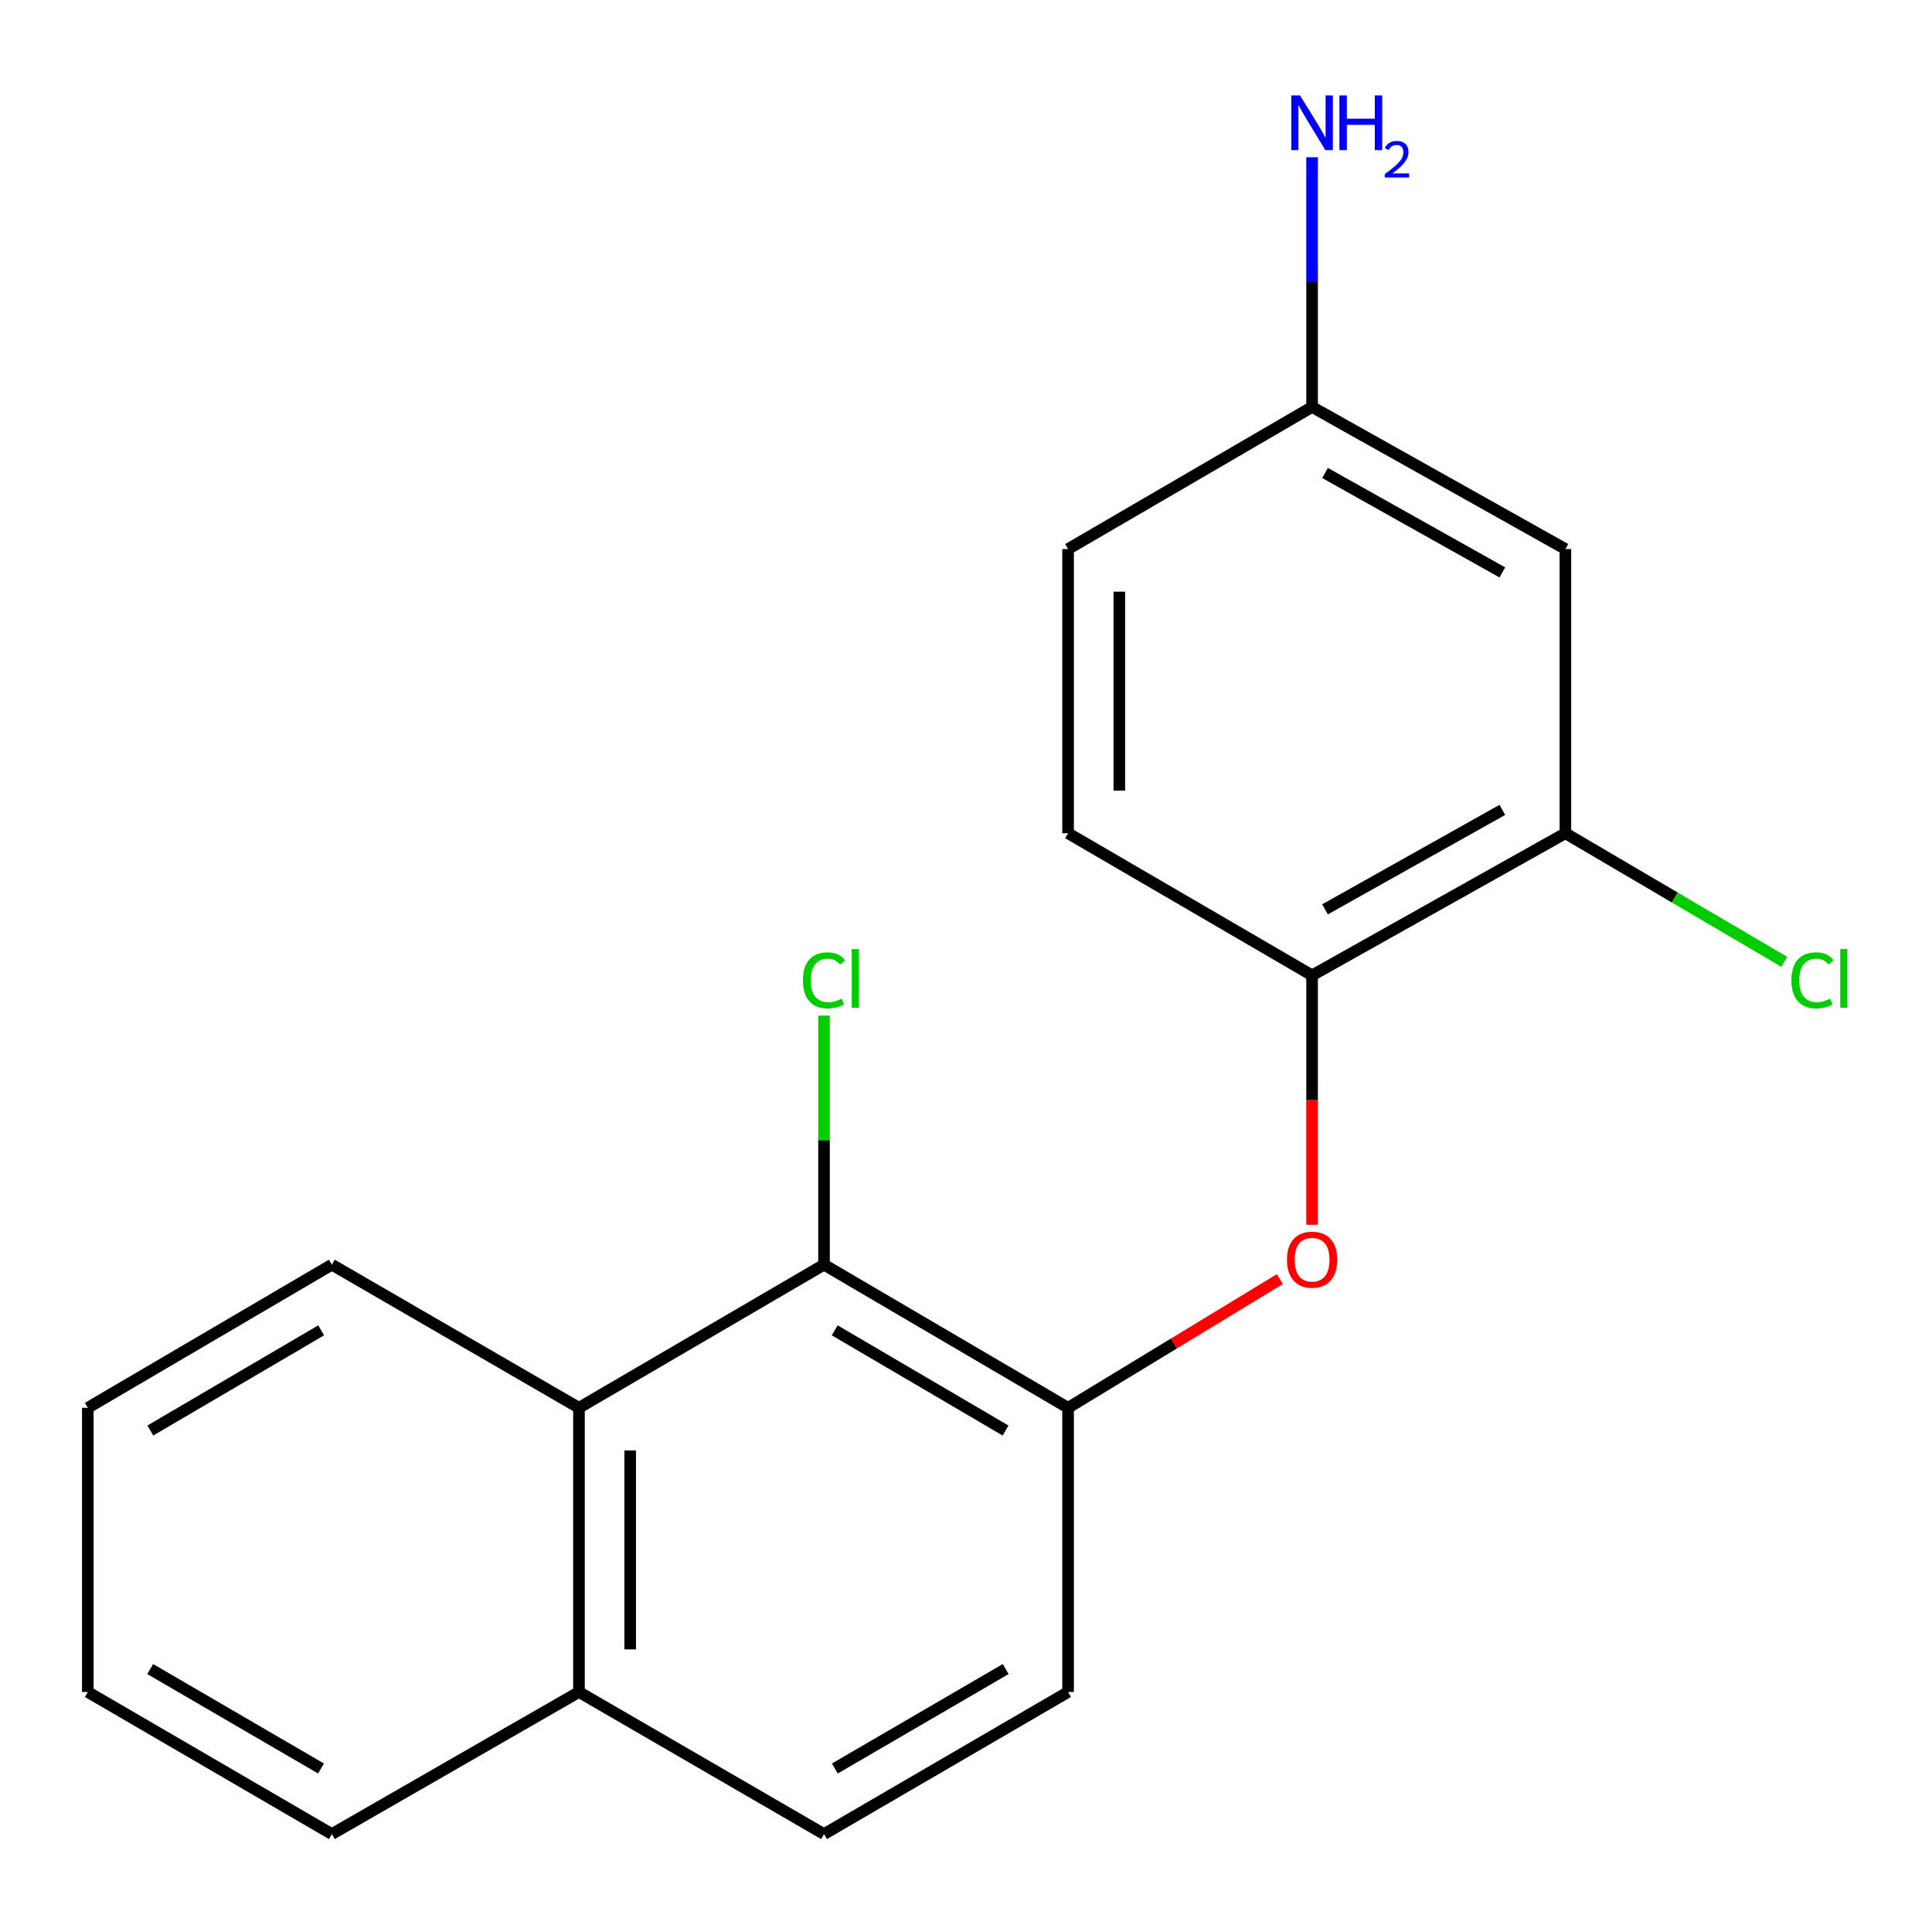 <?xml version='1.0' encoding='iso-8859-1'?>
<svg version='1.1' baseProfile='full'
              xmlns='http://www.w3.org/2000/svg'
                      xmlns:rdkit='http://www.rdkit.org/xml'
                      xmlns:xlink='http://www.w3.org/1999/xlink'
                  xml:space='preserve'
width='1000px' height='1000px' viewBox='0 0 1000 1000'>
<!-- END OF HEADER -->
<rect style='opacity:1.0;fill:#FFFFFF;stroke:none' width='1000' height='1000' x='0' y='0'> </rect>
<path class='bond-0' d='M 426.511,654.593 L 552.837,728.68' style='fill:none;fill-rule:evenodd;stroke:#000000;stroke-width:6px;stroke-linecap:butt;stroke-linejoin:miter;stroke-opacity:1' />
<path class='bond-0' d='M 432.045,688.58 L 520.473,740.441' style='fill:none;fill-rule:evenodd;stroke:#000000;stroke-width:6px;stroke-linecap:butt;stroke-linejoin:miter;stroke-opacity:1' />
<path class='bond-2' d='M 426.511,654.593 L 299.669,728.68' style='fill:none;fill-rule:evenodd;stroke:#000000;stroke-width:6px;stroke-linecap:butt;stroke-linejoin:miter;stroke-opacity:1' />
<path class='bond-11' d='M 426.511,654.593 L 426.511,590.136' style='fill:none;fill-rule:evenodd;stroke:#000000;stroke-width:6px;stroke-linecap:butt;stroke-linejoin:miter;stroke-opacity:1' />
<path class='bond-11' d='M 426.511,590.136 L 426.511,525.678' style='fill:none;fill-rule:evenodd;stroke:#00CC00;stroke-width:6px;stroke-linecap:butt;stroke-linejoin:miter;stroke-opacity:1' />
<path class='bond-1' d='M 552.837,728.68 L 607.638,695.376' style='fill:none;fill-rule:evenodd;stroke:#000000;stroke-width:6px;stroke-linecap:butt;stroke-linejoin:miter;stroke-opacity:1' />
<path class='bond-1' d='M 607.638,695.376 L 662.439,662.073' style='fill:none;fill-rule:evenodd;stroke:#FF0000;stroke-width:6px;stroke-linecap:butt;stroke-linejoin:miter;stroke-opacity:1' />
<path class='bond-6' d='M 552.837,728.68 L 552.837,875.779' style='fill:none;fill-rule:evenodd;stroke:#000000;stroke-width:6px;stroke-linecap:butt;stroke-linejoin:miter;stroke-opacity:1' />
<path class='bond-3' d='M 679.134,633.93 L 679.134,569.387' style='fill:none;fill-rule:evenodd;stroke:#FF0000;stroke-width:6px;stroke-linecap:butt;stroke-linejoin:miter;stroke-opacity:1' />
<path class='bond-3' d='M 679.134,569.387 L 679.134,504.843' style='fill:none;fill-rule:evenodd;stroke:#000000;stroke-width:6px;stroke-linecap:butt;stroke-linejoin:miter;stroke-opacity:1' />
<path class='bond-7' d='M 299.669,728.68 L 299.669,875.779' style='fill:none;fill-rule:evenodd;stroke:#000000;stroke-width:6px;stroke-linecap:butt;stroke-linejoin:miter;stroke-opacity:1' />
<path class='bond-7' d='M 326.186,750.745 L 326.186,853.714' style='fill:none;fill-rule:evenodd;stroke:#000000;stroke-width:6px;stroke-linecap:butt;stroke-linejoin:miter;stroke-opacity:1' />
<path class='bond-15' d='M 299.669,728.68 L 171.766,654.593' style='fill:none;fill-rule:evenodd;stroke:#000000;stroke-width:6px;stroke-linecap:butt;stroke-linejoin:miter;stroke-opacity:1' />
<path class='bond-4' d='M 679.134,504.843 L 810.248,431.287' style='fill:none;fill-rule:evenodd;stroke:#000000;stroke-width:6px;stroke-linecap:butt;stroke-linejoin:miter;stroke-opacity:1' />
<path class='bond-4' d='M 685.827,470.683 L 777.607,419.194' style='fill:none;fill-rule:evenodd;stroke:#000000;stroke-width:6px;stroke-linecap:butt;stroke-linejoin:miter;stroke-opacity:1' />
<path class='bond-8' d='M 679.134,504.843 L 552.837,431.287' style='fill:none;fill-rule:evenodd;stroke:#000000;stroke-width:6px;stroke-linecap:butt;stroke-linejoin:miter;stroke-opacity:1' />
<path class='bond-5' d='M 810.248,431.287 L 810.248,284.188' style='fill:none;fill-rule:evenodd;stroke:#000000;stroke-width:6px;stroke-linecap:butt;stroke-linejoin:miter;stroke-opacity:1' />
<path class='bond-12' d='M 810.248,431.287 L 866.885,464.563' style='fill:none;fill-rule:evenodd;stroke:#000000;stroke-width:6px;stroke-linecap:butt;stroke-linejoin:miter;stroke-opacity:1' />
<path class='bond-12' d='M 866.885,464.563 L 923.522,497.839' style='fill:none;fill-rule:evenodd;stroke:#00CC00;stroke-width:6px;stroke-linecap:butt;stroke-linejoin:miter;stroke-opacity:1' />
<path class='bond-21' d='M 810.248,284.188 L 679.134,210.647' style='fill:none;fill-rule:evenodd;stroke:#000000;stroke-width:6px;stroke-linecap:butt;stroke-linejoin:miter;stroke-opacity:1' />
<path class='bond-21' d='M 777.609,296.285 L 685.829,244.806' style='fill:none;fill-rule:evenodd;stroke:#000000;stroke-width:6px;stroke-linecap:butt;stroke-linejoin:miter;stroke-opacity:1' />
<path class='bond-19' d='M 552.837,875.779 L 426.511,949.32' style='fill:none;fill-rule:evenodd;stroke:#000000;stroke-width:6px;stroke-linecap:butt;stroke-linejoin:miter;stroke-opacity:1' />
<path class='bond-19' d='M 520.547,863.893 L 432.118,915.372' style='fill:none;fill-rule:evenodd;stroke:#000000;stroke-width:6px;stroke-linecap:butt;stroke-linejoin:miter;stroke-opacity:1' />
<path class='bond-9' d='M 299.669,875.779 L 426.511,949.32' style='fill:none;fill-rule:evenodd;stroke:#000000;stroke-width:6px;stroke-linecap:butt;stroke-linejoin:miter;stroke-opacity:1' />
<path class='bond-16' d='M 299.669,875.779 L 171.766,949.32' style='fill:none;fill-rule:evenodd;stroke:#000000;stroke-width:6px;stroke-linecap:butt;stroke-linejoin:miter;stroke-opacity:1' />
<path class='bond-14' d='M 552.837,431.287 L 552.837,284.188' style='fill:none;fill-rule:evenodd;stroke:#000000;stroke-width:6px;stroke-linecap:butt;stroke-linejoin:miter;stroke-opacity:1' />
<path class='bond-14' d='M 579.354,409.222 L 579.354,306.253' style='fill:none;fill-rule:evenodd;stroke:#000000;stroke-width:6px;stroke-linecap:butt;stroke-linejoin:miter;stroke-opacity:1' />
<path class='bond-10' d='M 679.134,210.647 L 552.837,284.188' style='fill:none;fill-rule:evenodd;stroke:#000000;stroke-width:6px;stroke-linecap:butt;stroke-linejoin:miter;stroke-opacity:1' />
<path class='bond-13' d='M 679.134,210.647 L 679.134,146.016' style='fill:none;fill-rule:evenodd;stroke:#000000;stroke-width:6px;stroke-linecap:butt;stroke-linejoin:miter;stroke-opacity:1' />
<path class='bond-13' d='M 679.134,146.016 L 679.134,81.386' style='fill:none;fill-rule:evenodd;stroke:#0000FF;stroke-width:6px;stroke-linecap:butt;stroke-linejoin:miter;stroke-opacity:1' />
<path class='bond-17' d='M 171.766,654.593 L 45.455,728.68' style='fill:none;fill-rule:evenodd;stroke:#000000;stroke-width:6px;stroke-linecap:butt;stroke-linejoin:miter;stroke-opacity:1' />
<path class='bond-17' d='M 166.235,688.58 L 77.817,740.44' style='fill:none;fill-rule:evenodd;stroke:#000000;stroke-width:6px;stroke-linecap:butt;stroke-linejoin:miter;stroke-opacity:1' />
<path class='bond-20' d='M 171.766,949.32 L 45.455,875.779' style='fill:none;fill-rule:evenodd;stroke:#000000;stroke-width:6px;stroke-linecap:butt;stroke-linejoin:miter;stroke-opacity:1' />
<path class='bond-20' d='M 166.162,915.373 L 77.744,863.894' style='fill:none;fill-rule:evenodd;stroke:#000000;stroke-width:6px;stroke-linecap:butt;stroke-linejoin:miter;stroke-opacity:1' />
<path class='bond-18' d='M 45.455,728.68 L 45.455,875.779' style='fill:none;fill-rule:evenodd;stroke:#000000;stroke-width:6px;stroke-linecap:butt;stroke-linejoin:miter;stroke-opacity:1' />
<path  class='atom-2' d='M 666.134 652.007
Q 666.134 645.207, 669.494 641.407
Q 672.854 637.607, 679.134 637.607
Q 685.414 637.607, 688.774 641.407
Q 692.134 645.207, 692.134 652.007
Q 692.134 658.887, 688.734 662.807
Q 685.334 666.687, 679.134 666.687
Q 672.894 666.687, 669.494 662.807
Q 666.134 658.927, 666.134 652.007
M 679.134 663.487
Q 683.454 663.487, 685.774 660.607
Q 688.134 657.687, 688.134 652.007
Q 688.134 646.447, 685.774 643.647
Q 683.454 640.807, 679.134 640.807
Q 674.814 640.807, 672.454 643.607
Q 670.134 646.407, 670.134 652.007
Q 670.134 657.727, 672.454 660.607
Q 674.814 663.487, 679.134 663.487
' fill='#FF0000'/>
<path  class='atom-12' d='M 415.591 507.414
Q 415.591 500.374, 418.871 496.694
Q 422.191 492.974, 428.471 492.974
Q 434.311 492.974, 437.431 497.094
L 434.791 499.254
Q 432.511 496.254, 428.471 496.254
Q 424.191 496.254, 421.911 499.134
Q 419.671 501.974, 419.671 507.414
Q 419.671 513.014, 421.991 515.894
Q 424.351 518.774, 428.911 518.774
Q 432.031 518.774, 435.671 516.894
L 436.791 519.894
Q 435.311 520.854, 433.071 521.414
Q 430.831 521.974, 428.351 521.974
Q 422.191 521.974, 418.871 518.214
Q 415.591 514.454, 415.591 507.414
' fill='#00CC00'/>
<path  class='atom-12' d='M 440.871 491.254
L 444.551 491.254
L 444.551 521.614
L 440.871 521.614
L 440.871 491.254
' fill='#00CC00'/>
<path  class='atom-13' d='M 927.231 507.414
Q 927.231 500.374, 930.511 496.694
Q 933.831 492.974, 940.111 492.974
Q 945.951 492.974, 949.071 497.094
L 946.431 499.254
Q 944.151 496.254, 940.111 496.254
Q 935.831 496.254, 933.551 499.134
Q 931.311 501.974, 931.311 507.414
Q 931.311 513.014, 933.631 515.894
Q 935.991 518.774, 940.551 518.774
Q 943.671 518.774, 947.311 516.894
L 948.431 519.894
Q 946.951 520.854, 944.711 521.414
Q 942.471 521.974, 939.991 521.974
Q 933.831 521.974, 930.511 518.214
Q 927.231 514.454, 927.231 507.414
' fill='#00CC00'/>
<path  class='atom-13' d='M 952.511 491.254
L 956.191 491.254
L 956.191 521.614
L 952.511 521.614
L 952.511 491.254
' fill='#00CC00'/>
<path  class='atom-14' d='M 672.874 49.388
L 682.154 64.388
Q 683.074 65.868, 684.554 68.548
Q 686.034 71.228, 686.114 71.388
L 686.114 49.388
L 689.874 49.388
L 689.874 77.708
L 685.994 77.708
L 676.034 61.308
Q 674.874 59.388, 673.634 57.188
Q 672.434 54.988, 672.074 54.308
L 672.074 77.708
L 668.394 77.708
L 668.394 49.388
L 672.874 49.388
' fill='#0000FF'/>
<path  class='atom-14' d='M 693.274 49.388
L 697.114 49.388
L 697.114 61.428
L 711.594 61.428
L 711.594 49.388
L 715.434 49.388
L 715.434 77.708
L 711.594 77.708
L 711.594 64.628
L 697.114 64.628
L 697.114 77.708
L 693.274 77.708
L 693.274 49.388
' fill='#0000FF'/>
<path  class='atom-14' d='M 716.807 76.715
Q 717.493 74.946, 719.13 73.969
Q 720.767 72.966, 723.037 72.966
Q 725.862 72.966, 727.446 74.497
Q 729.03 76.028, 729.03 78.747
Q 729.03 81.519, 726.971 84.107
Q 724.938 86.694, 720.714 89.756
L 729.347 89.756
L 729.347 91.868
L 716.754 91.868
L 716.754 90.099
Q 720.239 87.618, 722.298 85.77
Q 724.383 83.922, 725.387 82.259
Q 726.39 80.595, 726.39 78.879
Q 726.39 77.084, 725.492 76.081
Q 724.595 75.078, 723.037 75.078
Q 721.532 75.078, 720.529 75.685
Q 719.526 76.292, 718.813 77.639
L 716.807 76.715
' fill='#0000FF'/>
</svg>

